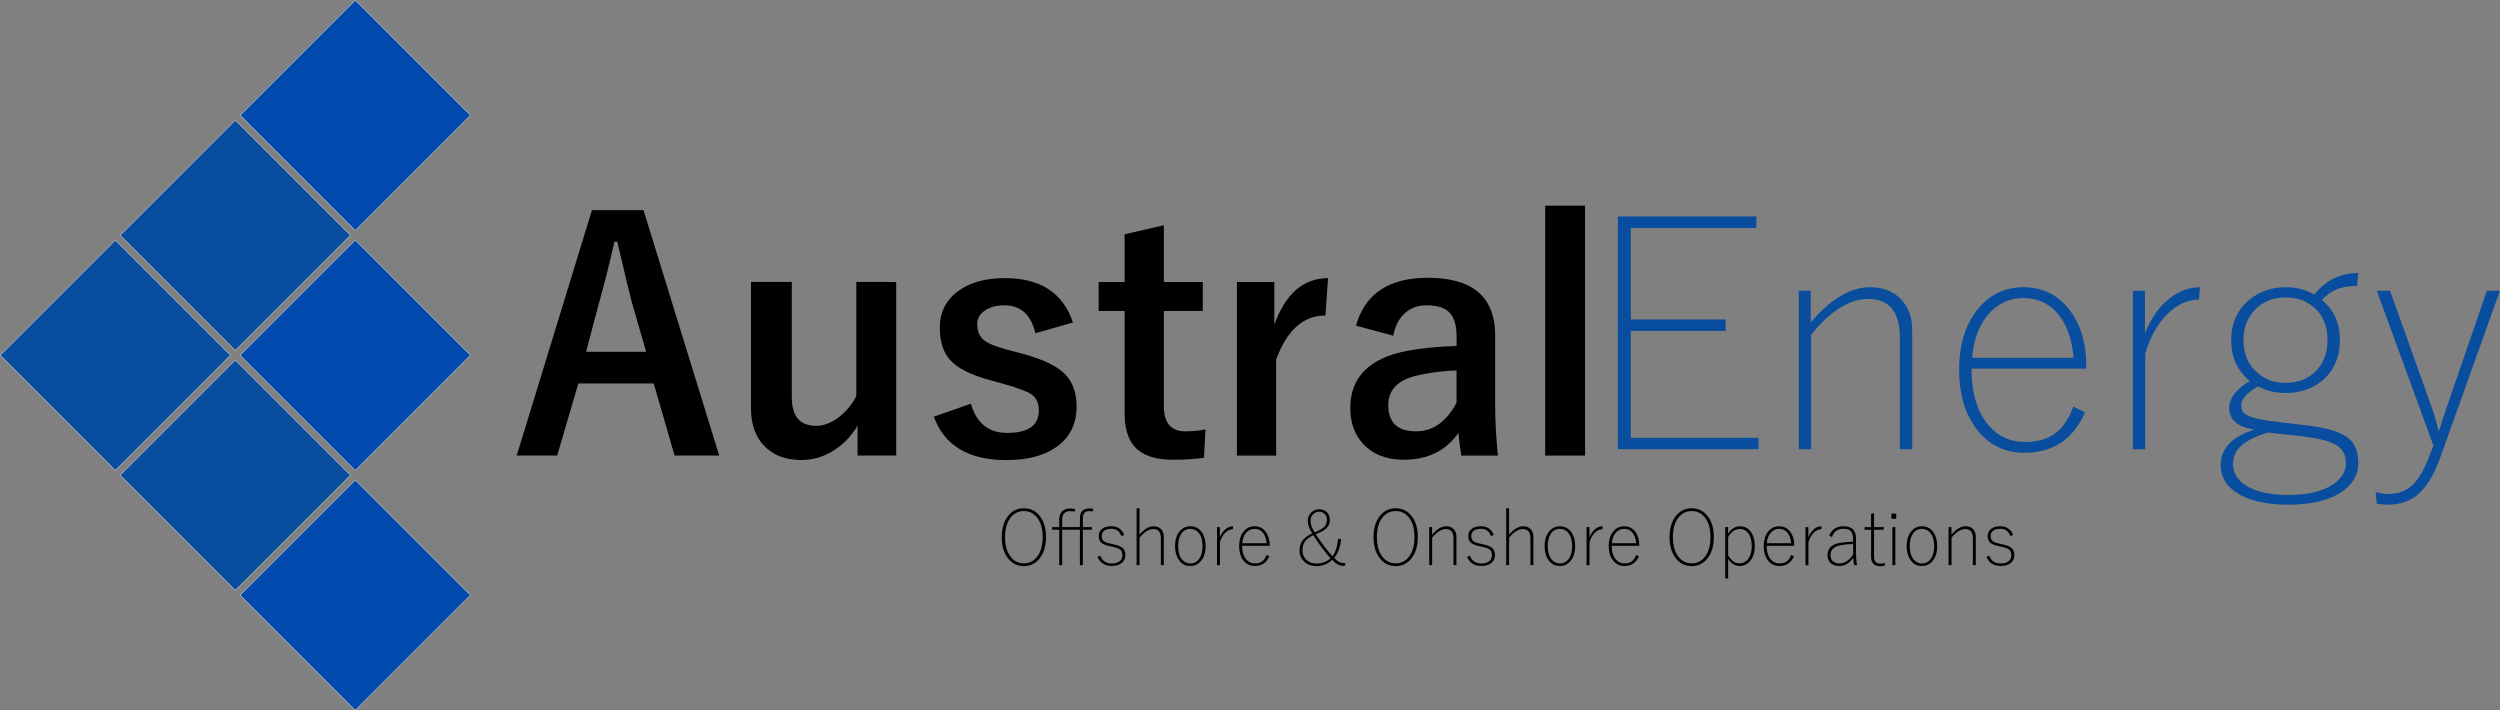 <?xml version="1.0" encoding="UTF-8" standalone="no"?>
<!-- Created with Inkscape (http://www.inkscape.org/) -->

<svg
   xmlns:dc="http://purl.org/dc/elements/1.1/"
   xmlns:cc="http://creativecommons.org/ns#"
   xmlns:rdf="http://www.w3.org/1999/02/22-rdf-syntax-ns#"
   xmlns:svg="http://www.w3.org/2000/svg"
   xmlns="http://www.w3.org/2000/svg"
   xmlns:sodipodi="http://sodipodi.sourceforge.net/DTD/sodipodi-0.dtd"
   xmlns:inkscape="http://www.inkscape.org/namespaces/inkscape"
   width="202.756mm"
   height="57.623mm"
   viewBox="0 0 202.756 57.623"
   version="1.1"
   id="svg18999"
   inkscape:version="0.92.4 (5da689c313, 2019-01-14)"
   sodipodi:docname="Austral Energy - LOGO - TR - NEGRO.svg">
  <rect x="0" y="0" width="202.756" height="57.623" fill="#808080" stroke="none"/>
  <defs
     id="defs18993" />
  <sodipodi:namedview
     id="base"
     pagecolor="#ffffff"
     bordercolor="#666666"
     borderopacity="1.0"
     inkscape:pageopacity="0.0"
     inkscape:pageshadow="2"
     inkscape:zoom="0.7"
     inkscape:cx="247.06026"
     inkscape:cy="-185.05558"
     inkscape:document-units="mm"
     inkscape:current-layer="g19096"
     showgrid="false"
     fit-margin-top="0"
     fit-margin-left="0"
     fit-margin-right="0"
     fit-margin-bottom="0"
     inkscape:window-width="1920"
     inkscape:window-height="1009"
     inkscape:window-x="-8"
     inkscape:window-y="-8"
     inkscape:window-maximized="1" />
  <g
     inkscape:label="Capa 1"
     inkscape:groupmode="layer"
     id="layer1"
     transform="translate(31.196,-40.291)">
    <g
       id="g19019"
       transform="translate(-3.288,7.937)">
      <g
         id="g19037"
         transform="rotate(-45,2.341,112.541)">
        <path
           style="opacity:1;fill:#024a9f;fill-opacity:0.941;stroke:#ffffff;stroke-width:0.028;stroke-miterlimit:4;stroke-dasharray:none;stroke-opacity:1"
           d="M 17.294,54.838 H 30.496 V 68.039 H 17.294 Z"
           id="rect19001" />
        <path
           style="opacity:1;fill:#024a9f;fill-opacity:0.941;stroke:#ffffff;stroke-width:0.028;stroke-miterlimit:4;stroke-dasharray:none;stroke-opacity:1"
           d="M 31.053,54.838 H 44.254 V 68.039 H 31.053 Z"
           id="rect19021" />
        <path
           style="opacity:1;fill:#004aad;fill-opacity:1;stroke:#ffffff;stroke-width:0.028;stroke-miterlimit:4;stroke-dasharray:none;stroke-opacity:1"
           d="M 44.811,54.838 H 58.012 V 68.039 H 44.811 Z"
           id="rect19023" />
        <path
           style="opacity:1;fill:#004aad;fill-opacity:1;stroke:#ffffff;stroke-width:0.028;stroke-miterlimit:4;stroke-dasharray:none;stroke-opacity:1"
           d="M 31.053,68.596 H 44.254 V 81.797 H 31.053 Z"
           id="rect19025" />
        <path
           style="opacity:1;fill:#024a9f;fill-opacity:0.941;stroke:#ffffff;stroke-width:0.028;stroke-miterlimit:4;stroke-dasharray:none;stroke-opacity:1"
           d="M 17.294,68.596 H 30.496 V 81.797 H 17.294 Z"
           id="rect19027" />
        <path
           style="opacity:1;fill:#004aad;fill-opacity:1;stroke:#ffffff;stroke-width:0.028;stroke-miterlimit:4;stroke-dasharray:none;stroke-opacity:1"
           d="M 17.294,82.354 H 30.496 V 95.556 H 17.294 Z"
           id="rect19029" />
      </g>
      <g
         id="g19096"
         transform="matrix(2.424,0,0,2.424,-21.77,-78.994)">
        <g
           id="g19055"
           transform="translate(0,-0.993)">
          <g
             aria-label="Austral"
             style="font-style:normal;font-weight:normal;font-size:10.583px;line-height:1.25;font-family:sans-serif;letter-spacing:0px;word-spacing:0px;fill:#000000;fill-opacity:1;stroke:none;stroke-width:0.265"
             id="text19041">
            <path
               d="m 18.999,53.96 2.532,8.211 h -1.493 l -0.698,-2.413 h -2.522 l -0.708,2.413 h -1.354 l 2.517,-8.211 z m 0.088,4.739 -0.481,-1.664 q -0.093,-0.351 -0.486,-2.021 h -0.093 q -0.264,1.152 -0.506,2.01 l -0.444,1.674 z"
               style="font-style:normal;font-variant:normal;font-weight:bold;font-stretch:normal;font-family:'Yu Gothic';-inkscape-font-specification:'Yu Gothic Bold';stroke-width:0.265"
               id="path1450" />
            <path
               d="m 27.453,56.363 v 5.808 h -1.292 v -1.003 q -0.336,0.568 -0.873,0.878 -0.475,0.274 -1.013,0.274 -0.791,0 -1.251,-0.486 -0.429,-0.46 -0.429,-1.23 v -4.243 h 1.364 v 3.86 q 0,0.956 0.816,0.956 0.393,0 0.796,-0.32 0.341,-0.274 0.548,-0.677 v -3.819 z"
               style="font-style:normal;font-variant:normal;font-weight:bold;font-stretch:normal;font-family:'Yu Gothic';-inkscape-font-specification:'Yu Gothic Bold';stroke-width:0.265"
               id="path1452" />
            <path
               d="m 33.37,57.717 -1.261,0.362 q -0.217,-0.935 -1.034,-0.935 -0.444,0 -0.698,0.207 -0.212,0.165 -0.212,0.419 0,0.367 0.233,0.548 0.217,0.165 0.801,0.32 l 0.486,0.129 q 1.054,0.279 1.452,0.718 0.351,0.388 0.351,1.049 0,0.868 -0.667,1.344 -0.615,0.444 -1.685,0.444 -1.897,0 -2.424,-1.452 l 1.24,-0.434 q 0.279,0.977 1.214,0.977 1.059,0 1.059,-0.749 0,-0.372 -0.248,-0.543 -0.212,-0.14 -0.873,-0.331 l -0.486,-0.134 q -1.008,-0.269 -1.38,-0.703 -0.326,-0.382 -0.326,-1.065 0,-0.78 0.636,-1.235 0.584,-0.419 1.545,-0.419 1.773,0 2.274,1.483 z"
               style="font-style:normal;font-variant:normal;font-weight:bold;font-stretch:normal;font-family:'Yu Gothic';-inkscape-font-specification:'Yu Gothic Bold';stroke-width:0.265"
               id="path1454" />
            <path
               d="m 36.408,54.466 v 1.897 h 1.302 v 0.972 h -1.302 v 3.188 q 0,0.837 0.718,0.837 0.388,0 0.677,-0.067 l -0.052,0.951 q -0.439,0.067 -1.039,0.067 -0.884,0 -1.271,-0.424 -0.346,-0.377 -0.346,-1.121 v -3.431 h -0.868 v -0.972 h 0.868 v -1.597 z"
               style="font-style:normal;font-variant:normal;font-weight:bold;font-stretch:normal;font-family:'Yu Gothic';-inkscape-font-specification:'Yu Gothic Bold';stroke-width:0.265"
               id="path1456" />
            <path
               d="m 41.902,56.234 -0.088,1.251 q -1.111,0 -1.648,1.473 v 3.214 h -1.313 v -5.808 h 1.251 v 1.426 q 0.563,-1.555 1.798,-1.555 z"
               style="font-style:normal;font-variant:normal;font-weight:bold;font-stretch:normal;font-family:'Yu Gothic';-inkscape-font-specification:'Yu Gothic Bold';stroke-width:0.265"
               id="path1458" />
            <path
               d="m 42.837,57.825 q 0.45,-1.602 2.403,-1.602 2.253,0 2.253,1.928 v 2.305 q 0,0.842 0.093,1.716 h -1.225 q -0.057,-0.326 -0.098,-0.76 -0.625,0.899 -1.829,0.899 -0.863,0 -1.354,-0.527 -0.434,-0.465 -0.434,-1.199 0,-1.55 1.897,-1.917 0.703,-0.134 1.659,-0.165 v -0.331 q 0,-0.579 -0.274,-0.822 -0.238,-0.207 -0.734,-0.207 -0.455,0 -0.754,0.295 -0.274,0.269 -0.357,0.723 z m 3.364,1.499 q -0.667,0.015 -1.333,0.171 -0.951,0.227 -0.951,0.987 0,0.878 0.93,0.878 0.847,0 1.354,-0.956 z"
               style="font-style:normal;font-variant:normal;font-weight:bold;font-stretch:normal;font-family:'Yu Gothic';-inkscape-font-specification:'Yu Gothic Bold';stroke-width:0.265"
               id="path1460" />
            <path
               d="M 50.501,53.81 V 62.171 H 49.167 V 53.81 Z"
               style="font-style:normal;font-variant:normal;font-weight:bold;font-stretch:normal;font-family:'Yu Gothic';-inkscape-font-specification:'Yu Gothic Bold';stroke-width:0.265"
               id="path1462" />
          </g>
          <g
             aria-label="Energy"
             style="font-style:normal;font-weight:normal;font-size:10.583px;line-height:1.25;font-family:sans-serif;letter-spacing:0px;word-spacing:0px;fill:#024a9f;fill-opacity:0.941;stroke:none;stroke-width:0.265"
             id="text19049">
            <path
               d="m 56.233,54.172 v 0.382 h -4.201 v 3.064 h 3.173 v 0.382 h -3.173 v 3.576 h 4.274 v 0.382 h -4.708 v -7.788 z"
               style="font-style:normal;font-variant:normal;font-weight:300;font-stretch:normal;font-family:'Yu Gothic';-inkscape-font-specification:'Yu Gothic Light';fill:#024a9f;fill-opacity:0.941;stroke-width:0.265"
               id="path1465" />
            <path
               d="m 58.052,56.657 v 1.059 q 1.003,-1.178 1.979,-1.178 0.687,0 1.075,0.444 0.341,0.382 0.341,0.997 v 3.979 h -0.413 v -3.726 q 0,-1.302 -1.059,-1.302 -0.941,0 -1.912,1.199 v 3.829 h -0.413 v -5.302 z"
               style="font-style:normal;font-variant:normal;font-weight:300;font-stretch:normal;font-family:'Yu Gothic';-inkscape-font-specification:'Yu Gothic Light';fill:#024a9f;fill-opacity:0.941;stroke-width:0.265"
               id="path1467" />
            <path
               d="m 67.271,59.262 h -3.84 q 0,1.256 0.594,1.922 0.475,0.532 1.183,0.532 0.677,0 1.075,-0.326 0.346,-0.284 0.553,-0.858 l 0.393,0.191 q -0.589,1.354 -2.031,1.354 -1.023,0 -1.633,-0.842 -0.548,-0.749 -0.548,-1.922 0,-1.344 0.692,-2.119 0.584,-0.656 1.457,-0.656 0.987,0 1.581,0.811 0.522,0.713 0.522,1.804 z m -0.424,-0.362 q -0.088,-1.023 -0.599,-1.555 -0.434,-0.444 -1.08,-0.444 -0.739,0 -1.22,0.599 -0.429,0.537 -0.496,1.4 z"
               style="font-style:normal;font-variant:normal;font-weight:300;font-stretch:normal;font-family:'Yu Gothic';-inkscape-font-specification:'Yu Gothic Light';fill:#024a9f;fill-opacity:0.941;stroke-width:0.265"
               id="path1469" />
            <path
               d="m 71.074,56.539 -0.031,0.413 q -0.594,0 -1.101,0.527 -0.47,0.491 -0.698,1.287 v 3.194 h -0.413 v -5.302 h 0.403 v 1.426 q 0.31,-0.791 0.868,-1.204 0.46,-0.341 0.972,-0.341 z"
               style="font-style:normal;font-variant:normal;font-weight:300;font-stretch:normal;font-family:'Yu Gothic';-inkscape-font-specification:'Yu Gothic Light';fill:#024a9f;fill-opacity:0.941;stroke-width:0.265"
               id="path1471" />
            <path
               d="m 76.371,56.063 -0.041,0.434 q -0.424,0 -0.698,0.119 -0.243,0.103 -0.481,0.346 0.605,0.501 0.605,1.338 0,0.873 -0.599,1.369 -0.496,0.408 -1.22,0.408 -0.506,0 -0.92,-0.222 -0.563,0.331 -0.563,0.636 0,0.253 0.248,0.357 0.264,0.119 1.023,0.202 l 0.91,0.109 q 1.065,0.119 1.447,0.465 0.289,0.269 0.289,0.785 0,0.661 -0.661,1.044 -0.625,0.362 -1.679,0.362 -1.132,0 -1.741,-0.408 -0.522,-0.346 -0.522,-0.915 0,-0.837 1.132,-1.189 -0.847,-0.124 -0.847,-0.729 0,-0.475 0.687,-0.899 -0.62,-0.506 -0.62,-1.359 0,-0.858 0.61,-1.359 0.506,-0.419 1.22,-0.419 0.532,0 0.951,0.248 0.568,-0.723 1.473,-0.723 z m -2.424,0.816 q -0.63,0 -1.039,0.419 -0.377,0.393 -0.377,1.008 0,0.708 0.481,1.111 0.382,0.32 0.925,0.32 0.641,0 1.034,-0.413 0.372,-0.388 0.372,-1.018 0,-0.713 -0.47,-1.106 -0.377,-0.32 -0.925,-0.32 z m -0.584,4.522 q -1.183,0.331 -1.183,1.039 0,0.543 0.594,0.822 0.486,0.227 1.256,0.227 0.966,0 1.493,-0.351 0.434,-0.289 0.434,-0.718 0,-0.408 -0.32,-0.599 -0.336,-0.202 -1.152,-0.295 z"
               style="font-style:normal;font-variant:normal;font-weight:300;font-stretch:normal;font-family:'Yu Gothic';-inkscape-font-specification:'Yu Gothic Light';fill:#024a9f;fill-opacity:0.941;stroke-width:0.265"
               id="path1473" />
            <path
               d="m 81.11,56.657 -2,5.591 q -0.331,0.91 -0.801,1.271 -0.382,0.295 -0.956,0.295 -0.155,0 -0.362,-0.036 l -0.041,-0.388 q 0.238,0.067 0.413,0.067 0.532,0 0.858,-0.336 0.305,-0.31 0.558,-1.013 l 0.109,-0.264 -1.897,-5.188 h 0.444 l 1.4,3.917 q 0.093,0.253 0.222,0.76 h 0.021 q 0.171,-0.558 0.253,-0.78 L 80.675,56.657 Z"
               style="font-style:normal;font-variant:normal;font-weight:300;font-stretch:normal;font-family:'Yu Gothic';-inkscape-font-specification:'Yu Gothic Light';fill:#024a9f;fill-opacity:0.941;stroke-width:0.265"
               id="path1475" />
          </g>
        </g>
        <g
           aria-label="Offshore &amp; Onshore Operations"
           style="font-style:normal;font-weight:normal;font-size:2.541px;line-height:1.25;font-family:sans-serif;letter-spacing:0px;word-spacing:0px;fill:#000000;fill-opacity:1;stroke:none;stroke-width:0.064"
           id="text19059">
          <path
             d="m 31.725,62.941 q 0.345,0 0.551,0.285 0.189,0.262 0.189,0.677 0,0.479 -0.242,0.749 -0.201,0.225 -0.497,0.225 -0.346,0 -0.553,-0.289 -0.189,-0.262 -0.189,-0.68 0,-0.476 0.243,-0.746 0.201,-0.222 0.499,-0.222 z m 0,0.094 q -0.301,0 -0.474,0.258 -0.156,0.234 -0.156,0.613 0,0.435 0.201,0.676 0.169,0.201 0.429,0.201 0.3,0 0.473,-0.262 0.155,-0.234 0.155,-0.615 0,-0.434 -0.2,-0.671 -0.167,-0.2 -0.428,-0.2 z"
             style="font-style:normal;font-variant:normal;font-weight:300;font-stretch:normal;font-family:'Yu Gothic';-inkscape-font-specification:'Yu Gothic Light';stroke-width:0.064"
             id="path1393" />
          <path
             d="m 33.007,63.571 h 0.593 v -0.289 q 0,-0.336 0.315,-0.336 0.024,0 0.131,0.011 l -0.015,0.091 q -0.073,-0.012 -0.117,-0.012 -0.216,0 -0.216,0.244 v 0.292 h 0.304 v 0.087 h -0.304 v 1.186 h -0.099 v -1.186 h -0.593 v 1.186 h -0.099 v -1.186 h -0.239 v -0.087 h 0.239 v -0.259 q 0,-0.177 0.11,-0.278 0.098,-0.088 0.252,-0.088 0.079,0 0.172,0.019 l -0.015,0.091 q -0.076,-0.02 -0.158,-0.02 -0.129,0 -0.2,0.081 -0.063,0.073 -0.063,0.194 z"
             style="font-style:normal;font-variant:normal;font-weight:300;font-stretch:normal;font-family:'Yu Gothic';-inkscape-font-specification:'Yu Gothic Light';stroke-width:0.064"
             id="path1395" />
          <path
             d="m 35.082,63.831 -0.094,0.041 q -0.087,-0.244 -0.337,-0.244 -0.164,0 -0.249,0.073 -0.073,0.062 -0.073,0.166 0,0.119 0.071,0.175 0.065,0.05 0.226,0.083 l 0.097,0.021 q 0.233,0.05 0.32,0.136 0.079,0.079 0.079,0.229 0,0.166 -0.127,0.265 -0.123,0.096 -0.331,0.096 -0.177,0 -0.306,-0.088 -0.114,-0.079 -0.169,-0.215 l 0.094,-0.043 q 0.094,0.262 0.381,0.262 0.192,0 0.285,-0.093 0.071,-0.069 0.071,-0.176 0,-0.134 -0.069,-0.192 -0.068,-0.057 -0.251,-0.096 l -0.097,-0.02 q -0.225,-0.047 -0.308,-0.139 -0.066,-0.073 -0.066,-0.202 0,-0.153 0.117,-0.242 0.112,-0.086 0.305,-0.086 0.308,0 0.432,0.288 z"
             style="font-style:normal;font-variant:normal;font-weight:300;font-stretch:normal;font-family:'Yu Gothic';-inkscape-font-specification:'Yu Gothic Light';stroke-width:0.064"
             id="path1397" />
          <path
             d="m 35.594,62.941 v 0.882 q 0.238,-0.28 0.473,-0.28 0.165,0 0.258,0.107 0.082,0.092 0.082,0.239 v 0.955 h -0.099 V 63.95 q 0,-0.313 -0.254,-0.313 -0.226,0 -0.459,0.288 v 0.919 h -0.099 v -1.903 z"
             style="font-style:normal;font-variant:normal;font-weight:300;font-stretch:normal;font-family:'Yu Gothic';-inkscape-font-specification:'Yu Gothic Light';stroke-width:0.064"
             id="path1399" />
          <path
             d="m 37.295,63.543 q 0.241,0 0.383,0.201 0.127,0.179 0.127,0.46 0,0.324 -0.164,0.51 -0.139,0.159 -0.346,0.159 -0.243,0 -0.385,-0.202 -0.127,-0.179 -0.127,-0.461 0,-0.324 0.164,-0.509 0.138,-0.158 0.347,-0.158 z m 0,0.087 q -0.198,0 -0.309,0.171 -0.1,0.154 -0.1,0.406 0,0.289 0.129,0.447 0.109,0.133 0.28,0.133 0.196,0 0.308,-0.172 0.1,-0.155 0.1,-0.407 0,-0.288 -0.129,-0.444 -0.108,-0.133 -0.279,-0.133 z"
             style="font-style:normal;font-variant:normal;font-weight:300;font-stretch:normal;font-family:'Yu Gothic';-inkscape-font-specification:'Yu Gothic Light';stroke-width:0.064"
             id="path1401" />
          <path
             d="m 38.723,63.543 -0.007,0.099 q -0.143,0 -0.264,0.127 -0.113,0.118 -0.167,0.309 v 0.767 h -0.099 v -1.273 h 0.097 v 0.342 q 0.074,-0.19 0.208,-0.289 0.11,-0.082 0.233,-0.082 z"
             style="font-style:normal;font-variant:normal;font-weight:300;font-stretch:normal;font-family:'Yu Gothic';-inkscape-font-specification:'Yu Gothic Light';stroke-width:0.064"
             id="path1403" />
          <path
             d="m 39.948,64.197 h -0.922 q 0,0.301 0.143,0.461 0.114,0.128 0.284,0.128 0.163,0 0.258,-0.078 0.083,-0.068 0.133,-0.206 l 0.094,0.046 q -0.141,0.325 -0.488,0.325 -0.246,0 -0.392,-0.202 -0.131,-0.18 -0.131,-0.461 0,-0.323 0.166,-0.509 0.14,-0.158 0.35,-0.158 0.237,0 0.38,0.195 0.125,0.171 0.125,0.433 z m -0.102,-0.087 q -0.021,-0.246 -0.144,-0.373 -0.104,-0.107 -0.259,-0.107 -0.177,0 -0.293,0.144 -0.103,0.129 -0.119,0.336 z"
             style="font-style:normal;font-variant:normal;font-weight:300;font-stretch:normal;font-family:'Yu Gothic';-inkscape-font-specification:'Yu Gothic Light';stroke-width:0.064"
             id="path1405" />
          <path
             d="m 40.09,64.89 q 0,0 0,0 z"
             style="font-style:normal;font-variant:normal;font-weight:300;font-stretch:normal;font-family:'Yu Gothic';-inkscape-font-specification:'Yu Gothic Light';stroke-width:0.064"
             id="path1407" />
          <path
             d="m 42.34,63.983 q -0.053,0.423 -0.233,0.614 0.104,0.114 0.187,0.15 0.073,0.031 0.194,0.031 l -0.036,0.092 h -0.015 q -0.131,0 -0.226,-0.055 -0.077,-0.045 -0.17,-0.149 -0.226,0.211 -0.528,0.211 -0.264,0 -0.428,-0.17 -0.139,-0.145 -0.139,-0.351 0,-0.215 0.118,-0.357 0.102,-0.122 0.309,-0.217 -0.15,-0.232 -0.15,-0.419 0,-0.176 0.125,-0.29 0.108,-0.098 0.256,-0.098 0.17,0 0.27,0.112 0.088,0.098 0.088,0.247 0,0.17 -0.124,0.284 -0.109,0.102 -0.346,0.191 0.278,0.433 0.559,0.738 0.144,-0.184 0.19,-0.592 z m -0.932,-0.14 q -0.216,0.107 -0.295,0.238 -0.066,0.109 -0.066,0.283 0,0.191 0.146,0.316 0.129,0.11 0.316,0.11 0.292,0 0.475,-0.175 -0.294,-0.329 -0.577,-0.773 z m 0.048,-0.097 q 0.252,-0.103 0.336,-0.202 0.072,-0.084 0.072,-0.223 0,-0.119 -0.081,-0.196 -0.073,-0.068 -0.181,-0.068 -0.129,0 -0.213,0.098 -0.073,0.084 -0.073,0.201 0,0.102 0.036,0.194 0.03,0.078 0.104,0.197 z"
             style="font-style:normal;font-variant:normal;font-weight:300;font-stretch:normal;font-family:'Yu Gothic';-inkscape-font-specification:'Yu Gothic Light';stroke-width:0.064"
             id="path1409" />
          <path
             d="m 42.551,64.89 q 0,0 0,0 z"
             style="font-style:normal;font-variant:normal;font-weight:300;font-stretch:normal;font-family:'Yu Gothic';-inkscape-font-specification:'Yu Gothic Light';stroke-width:0.064"
             id="path1411" />
          <path
             d="m 44.165,62.941 q 0.345,0 0.551,0.285 0.189,0.262 0.189,0.677 0,0.479 -0.242,0.749 -0.201,0.225 -0.497,0.225 -0.346,0 -0.553,-0.289 -0.189,-0.262 -0.189,-0.68 0,-0.476 0.243,-0.746 0.201,-0.222 0.499,-0.222 z m 0,0.094 q -0.301,0 -0.474,0.258 -0.156,0.234 -0.156,0.613 0,0.435 0.201,0.676 0.169,0.201 0.429,0.201 0.3,0 0.473,-0.262 0.155,-0.234 0.155,-0.615 0,-0.434 -0.2,-0.671 -0.167,-0.2 -0.428,-0.2 z"
             style="font-style:normal;font-variant:normal;font-weight:300;font-stretch:normal;font-family:'Yu Gothic';-inkscape-font-specification:'Yu Gothic Light';stroke-width:0.064"
             id="path1413" />
          <path
             d="m 45.382,63.571 v 0.254 q 0.241,-0.283 0.475,-0.283 0.165,0 0.258,0.107 0.082,0.092 0.082,0.239 v 0.955 h -0.099 V 63.95 q 0,-0.313 -0.254,-0.313 -0.226,0 -0.459,0.288 v 0.919 h -0.099 v -1.273 z"
             style="font-style:normal;font-variant:normal;font-weight:300;font-stretch:normal;font-family:'Yu Gothic';-inkscape-font-specification:'Yu Gothic Light';stroke-width:0.064"
             id="path1415" />
          <path
             d="m 47.447,63.831 -0.094,0.041 q -0.087,-0.244 -0.337,-0.244 -0.164,0 -0.249,0.073 -0.073,0.062 -0.073,0.166 0,0.119 0.071,0.175 0.065,0.05 0.226,0.083 l 0.097,0.021 q 0.233,0.05 0.32,0.136 0.079,0.079 0.079,0.229 0,0.166 -0.127,0.265 -0.123,0.096 -0.331,0.096 -0.177,0 -0.306,-0.088 -0.114,-0.079 -0.169,-0.215 l 0.094,-0.043 q 0.094,0.262 0.381,0.262 0.192,0 0.285,-0.093 0.071,-0.069 0.071,-0.176 0,-0.134 -0.069,-0.192 -0.068,-0.057 -0.251,-0.096 l -0.097,-0.02 q -0.225,-0.047 -0.308,-0.139 -0.066,-0.073 -0.066,-0.202 0,-0.153 0.117,-0.242 0.112,-0.086 0.305,-0.086 0.308,0 0.432,0.288 z"
             style="font-style:normal;font-variant:normal;font-weight:300;font-stretch:normal;font-family:'Yu Gothic';-inkscape-font-specification:'Yu Gothic Light';stroke-width:0.064"
             id="path1417" />
          <path
             d="m 47.959,62.941 v 0.882 q 0.238,-0.28 0.473,-0.28 0.165,0 0.258,0.107 0.082,0.092 0.082,0.239 v 0.955 H 48.673 V 63.95 q 0,-0.313 -0.254,-0.313 -0.226,0 -0.459,0.288 v 0.919 h -0.099 v -1.903 z"
             style="font-style:normal;font-variant:normal;font-weight:300;font-stretch:normal;font-family:'Yu Gothic';-inkscape-font-specification:'Yu Gothic Light';stroke-width:0.064"
             id="path1419" />
          <path
             d="m 49.66,63.543 q 0.241,0 0.383,0.201 0.127,0.179 0.127,0.46 0,0.324 -0.164,0.51 -0.139,0.159 -0.346,0.159 -0.243,0 -0.385,-0.202 -0.127,-0.179 -0.127,-0.461 0,-0.324 0.164,-0.509 0.138,-0.158 0.347,-0.158 z m 0,0.087 q -0.198,0 -0.309,0.171 -0.1,0.154 -0.1,0.406 0,0.289 0.129,0.447 0.109,0.133 0.28,0.133 0.196,0 0.308,-0.172 0.1,-0.155 0.1,-0.407 0,-0.288 -0.129,-0.444 -0.108,-0.133 -0.279,-0.133 z"
             style="font-style:normal;font-variant:normal;font-weight:300;font-stretch:normal;font-family:'Yu Gothic';-inkscape-font-specification:'Yu Gothic Light';stroke-width:0.064"
             id="path1421" />
          <path
             d="m 51.088,63.543 -0.007,0.099 q -0.143,0 -0.264,0.127 -0.113,0.118 -0.167,0.309 v 0.767 h -0.099 v -1.273 h 0.097 v 0.342 q 0.074,-0.19 0.208,-0.289 0.11,-0.082 0.233,-0.082 z"
             style="font-style:normal;font-variant:normal;font-weight:300;font-stretch:normal;font-family:'Yu Gothic';-inkscape-font-specification:'Yu Gothic Light';stroke-width:0.064"
             id="path1423" />
          <path
             d="m 52.314,64.197 h -0.922 q 0,0.301 0.143,0.461 0.114,0.128 0.284,0.128 0.163,0 0.258,-0.078 0.083,-0.068 0.133,-0.206 l 0.094,0.046 q -0.141,0.325 -0.488,0.325 -0.246,0 -0.392,-0.202 -0.131,-0.18 -0.131,-0.461 0,-0.323 0.166,-0.509 0.14,-0.158 0.35,-0.158 0.237,0 0.38,0.195 0.125,0.171 0.125,0.433 z m -0.102,-0.087 q -0.021,-0.246 -0.144,-0.373 -0.104,-0.107 -0.259,-0.107 -0.177,0 -0.293,0.144 -0.103,0.129 -0.119,0.336 z"
             style="font-style:normal;font-variant:normal;font-weight:300;font-stretch:normal;font-family:'Yu Gothic';-inkscape-font-specification:'Yu Gothic Light';stroke-width:0.064"
             id="path1425" />
          <path
             d="m 52.455,64.89 q 0,0 0,0 z"
             style="font-style:normal;font-variant:normal;font-weight:300;font-stretch:normal;font-family:'Yu Gothic';-inkscape-font-specification:'Yu Gothic Light';stroke-width:0.064"
             id="path1427" />
          <path
             d="m 54.069,62.941 q 0.345,0 0.551,0.285 0.189,0.262 0.189,0.677 0,0.479 -0.242,0.749 -0.201,0.225 -0.497,0.225 -0.346,0 -0.553,-0.289 -0.189,-0.262 -0.189,-0.68 0,-0.476 0.243,-0.746 0.201,-0.222 0.499,-0.222 z m 0,0.094 q -0.301,0 -0.474,0.258 -0.156,0.234 -0.156,0.613 0,0.435 0.201,0.676 0.169,0.201 0.429,0.201 0.3,0 0.473,-0.262 0.155,-0.234 0.155,-0.615 0,-0.434 -0.2,-0.671 -0.167,-0.2 -0.428,-0.2 z"
             style="font-style:normal;font-variant:normal;font-weight:300;font-stretch:normal;font-family:'Yu Gothic';-inkscape-font-specification:'Yu Gothic Light';stroke-width:0.064"
             id="path1429" />
          <path
             d="m 55.286,63.571 v 0.218 q 0.081,-0.125 0.195,-0.191 0.098,-0.056 0.201,-0.056 0.236,0 0.375,0.202 0.124,0.18 0.124,0.461 0,0.323 -0.165,0.509 -0.14,0.158 -0.346,0.158 -0.232,0 -0.381,-0.242 v 0.659 h -0.099 v -1.718 z m 0.003,0.335 v 0.615 q 0.094,0.15 0.191,0.211 0.083,0.051 0.187,0.051 0.194,0 0.308,-0.171 0.104,-0.156 0.104,-0.406 0,-0.285 -0.127,-0.442 -0.105,-0.13 -0.27,-0.13 -0.237,0 -0.393,0.272 z"
             style="font-style:normal;font-variant:normal;font-weight:300;font-stretch:normal;font-family:'Yu Gothic';-inkscape-font-specification:'Yu Gothic Light';stroke-width:0.064"
             id="path1431" />
          <path
             d="m 57.499,64.197 h -0.922 q 0,0.301 0.143,0.461 0.114,0.128 0.284,0.128 0.163,0 0.258,-0.078 0.083,-0.068 0.133,-0.206 l 0.094,0.046 q -0.141,0.325 -0.488,0.325 -0.246,0 -0.392,-0.202 -0.131,-0.18 -0.131,-0.461 0,-0.323 0.166,-0.509 0.14,-0.158 0.35,-0.158 0.237,0 0.38,0.195 0.125,0.171 0.125,0.433 z m -0.102,-0.087 q -0.021,-0.246 -0.144,-0.373 -0.104,-0.107 -0.259,-0.107 -0.177,0 -0.293,0.144 -0.103,0.129 -0.119,0.336 z"
             style="font-style:normal;font-variant:normal;font-weight:300;font-stretch:normal;font-family:'Yu Gothic';-inkscape-font-specification:'Yu Gothic Light';stroke-width:0.064"
             id="path1433" />
          <path
             d="m 58.412,63.543 -0.007,0.099 q -0.143,0 -0.264,0.127 -0.113,0.118 -0.167,0.309 v 0.767 h -0.099 v -1.273 h 0.097 v 0.342 q 0.074,-0.19 0.208,-0.289 0.11,-0.082 0.233,-0.082 z"
             style="font-style:normal;font-variant:normal;font-weight:300;font-stretch:normal;font-family:'Yu Gothic';-inkscape-font-specification:'Yu Gothic Light';stroke-width:0.064"
             id="path1435" />
          <path
             d="m 58.67,63.858 q 0.125,-0.315 0.478,-0.315 0.226,0 0.327,0.114 0.092,0.104 0.092,0.31 v 0.417 q 0,0.304 0.033,0.46 h -0.094 q -0.021,-0.087 -0.033,-0.249 -0.186,0.278 -0.47,0.278 -0.198,0 -0.304,-0.117 -0.087,-0.096 -0.087,-0.244 0,-0.345 0.422,-0.414 0.163,-0.027 0.434,-0.041 v -0.071 q 0,-0.21 -0.084,-0.289 -0.074,-0.069 -0.236,-0.069 -0.296,0 -0.386,0.277 z m 0.798,0.278 q -0.22,0.007 -0.417,0.042 -0.337,0.063 -0.337,0.331 0,0.138 0.087,0.211 0.077,0.066 0.205,0.066 0.273,0 0.463,-0.3 z"
             style="font-style:normal;font-variant:normal;font-weight:300;font-stretch:normal;font-family:'Yu Gothic';-inkscape-font-specification:'Yu Gothic Light';stroke-width:0.064"
             id="path1437" />
          <path
             d="m 60.17,63.104 v 0.468 h 0.323 v 0.087 h -0.323 v 0.897 q 0,0.236 0.201,0.236 0.087,0 0.165,-0.017 l -0.007,0.088 q -0.081,0.016 -0.158,0.016 -0.153,0 -0.229,-0.087 -0.071,-0.079 -0.071,-0.221 v -0.912 h -0.221 v -0.087 h 0.221 v -0.444 z"
             style="font-style:normal;font-variant:normal;font-weight:300;font-stretch:normal;font-family:'Yu Gothic';-inkscape-font-specification:'Yu Gothic Light';stroke-width:0.064"
             id="path1439" />
          <path
             d="m 60.882,63.571 v 1.273 h -0.099 v -1.273 z m 0.03,-0.449 v 0.17 h -0.16 v -0.17 z"
             style="font-style:normal;font-variant:normal;font-weight:300;font-stretch:normal;font-family:'Yu Gothic';-inkscape-font-specification:'Yu Gothic Light';stroke-width:0.064"
             id="path1441" />
          <path
             d="m 61.773,63.543 q 0.241,0 0.383,0.201 0.127,0.179 0.127,0.46 0,0.324 -0.164,0.51 -0.139,0.159 -0.346,0.159 -0.243,0 -0.385,-0.202 -0.127,-0.179 -0.127,-0.461 0,-0.324 0.164,-0.509 0.138,-0.158 0.347,-0.158 z m 0,0.087 q -0.198,0 -0.309,0.171 -0.1,0.154 -0.1,0.406 0,0.289 0.129,0.447 0.109,0.133 0.28,0.133 0.196,0 0.308,-0.172 0.1,-0.155 0.1,-0.407 0,-0.288 -0.129,-0.444 -0.108,-0.133 -0.279,-0.133 z"
             style="font-style:normal;font-variant:normal;font-weight:300;font-stretch:normal;font-family:'Yu Gothic';-inkscape-font-specification:'Yu Gothic Light';stroke-width:0.064"
             id="path1443" />
          <path
             d="m 62.759,63.571 v 0.254 q 0.241,-0.283 0.475,-0.283 0.165,0 0.258,0.107 0.082,0.092 0.082,0.239 v 0.955 h -0.099 V 63.95 q 0,-0.313 -0.254,-0.313 -0.226,0 -0.459,0.288 v 0.919 h -0.099 v -1.273 z"
             style="font-style:normal;font-variant:normal;font-weight:300;font-stretch:normal;font-family:'Yu Gothic';-inkscape-font-specification:'Yu Gothic Light';stroke-width:0.064"
             id="path1445" />
          <path
             d="m 64.824,63.831 -0.094,0.041 q -0.087,-0.244 -0.337,-0.244 -0.164,0 -0.249,0.073 -0.073,0.062 -0.073,0.166 0,0.119 0.071,0.175 0.065,0.05 0.226,0.083 l 0.097,0.021 q 0.233,0.05 0.32,0.136 0.079,0.079 0.079,0.229 0,0.166 -0.127,0.265 -0.123,0.096 -0.331,0.096 -0.177,0 -0.306,-0.088 -0.114,-0.079 -0.169,-0.215 l 0.094,-0.043 q 0.094,0.262 0.381,0.262 0.192,0 0.285,-0.093 0.071,-0.069 0.071,-0.176 0,-0.134 -0.069,-0.192 -0.068,-0.057 -0.251,-0.096 l -0.097,-0.02 q -0.225,-0.047 -0.308,-0.139 -0.066,-0.073 -0.066,-0.202 0,-0.153 0.117,-0.242 0.112,-0.086 0.305,-0.086 0.308,0 0.432,0.288 z"
             style="font-style:normal;font-variant:normal;font-weight:300;font-stretch:normal;font-family:'Yu Gothic';-inkscape-font-specification:'Yu Gothic Light';stroke-width:0.064"
             id="path1447" />
        </g>
      </g>
    </g>
  </g>
</svg>
